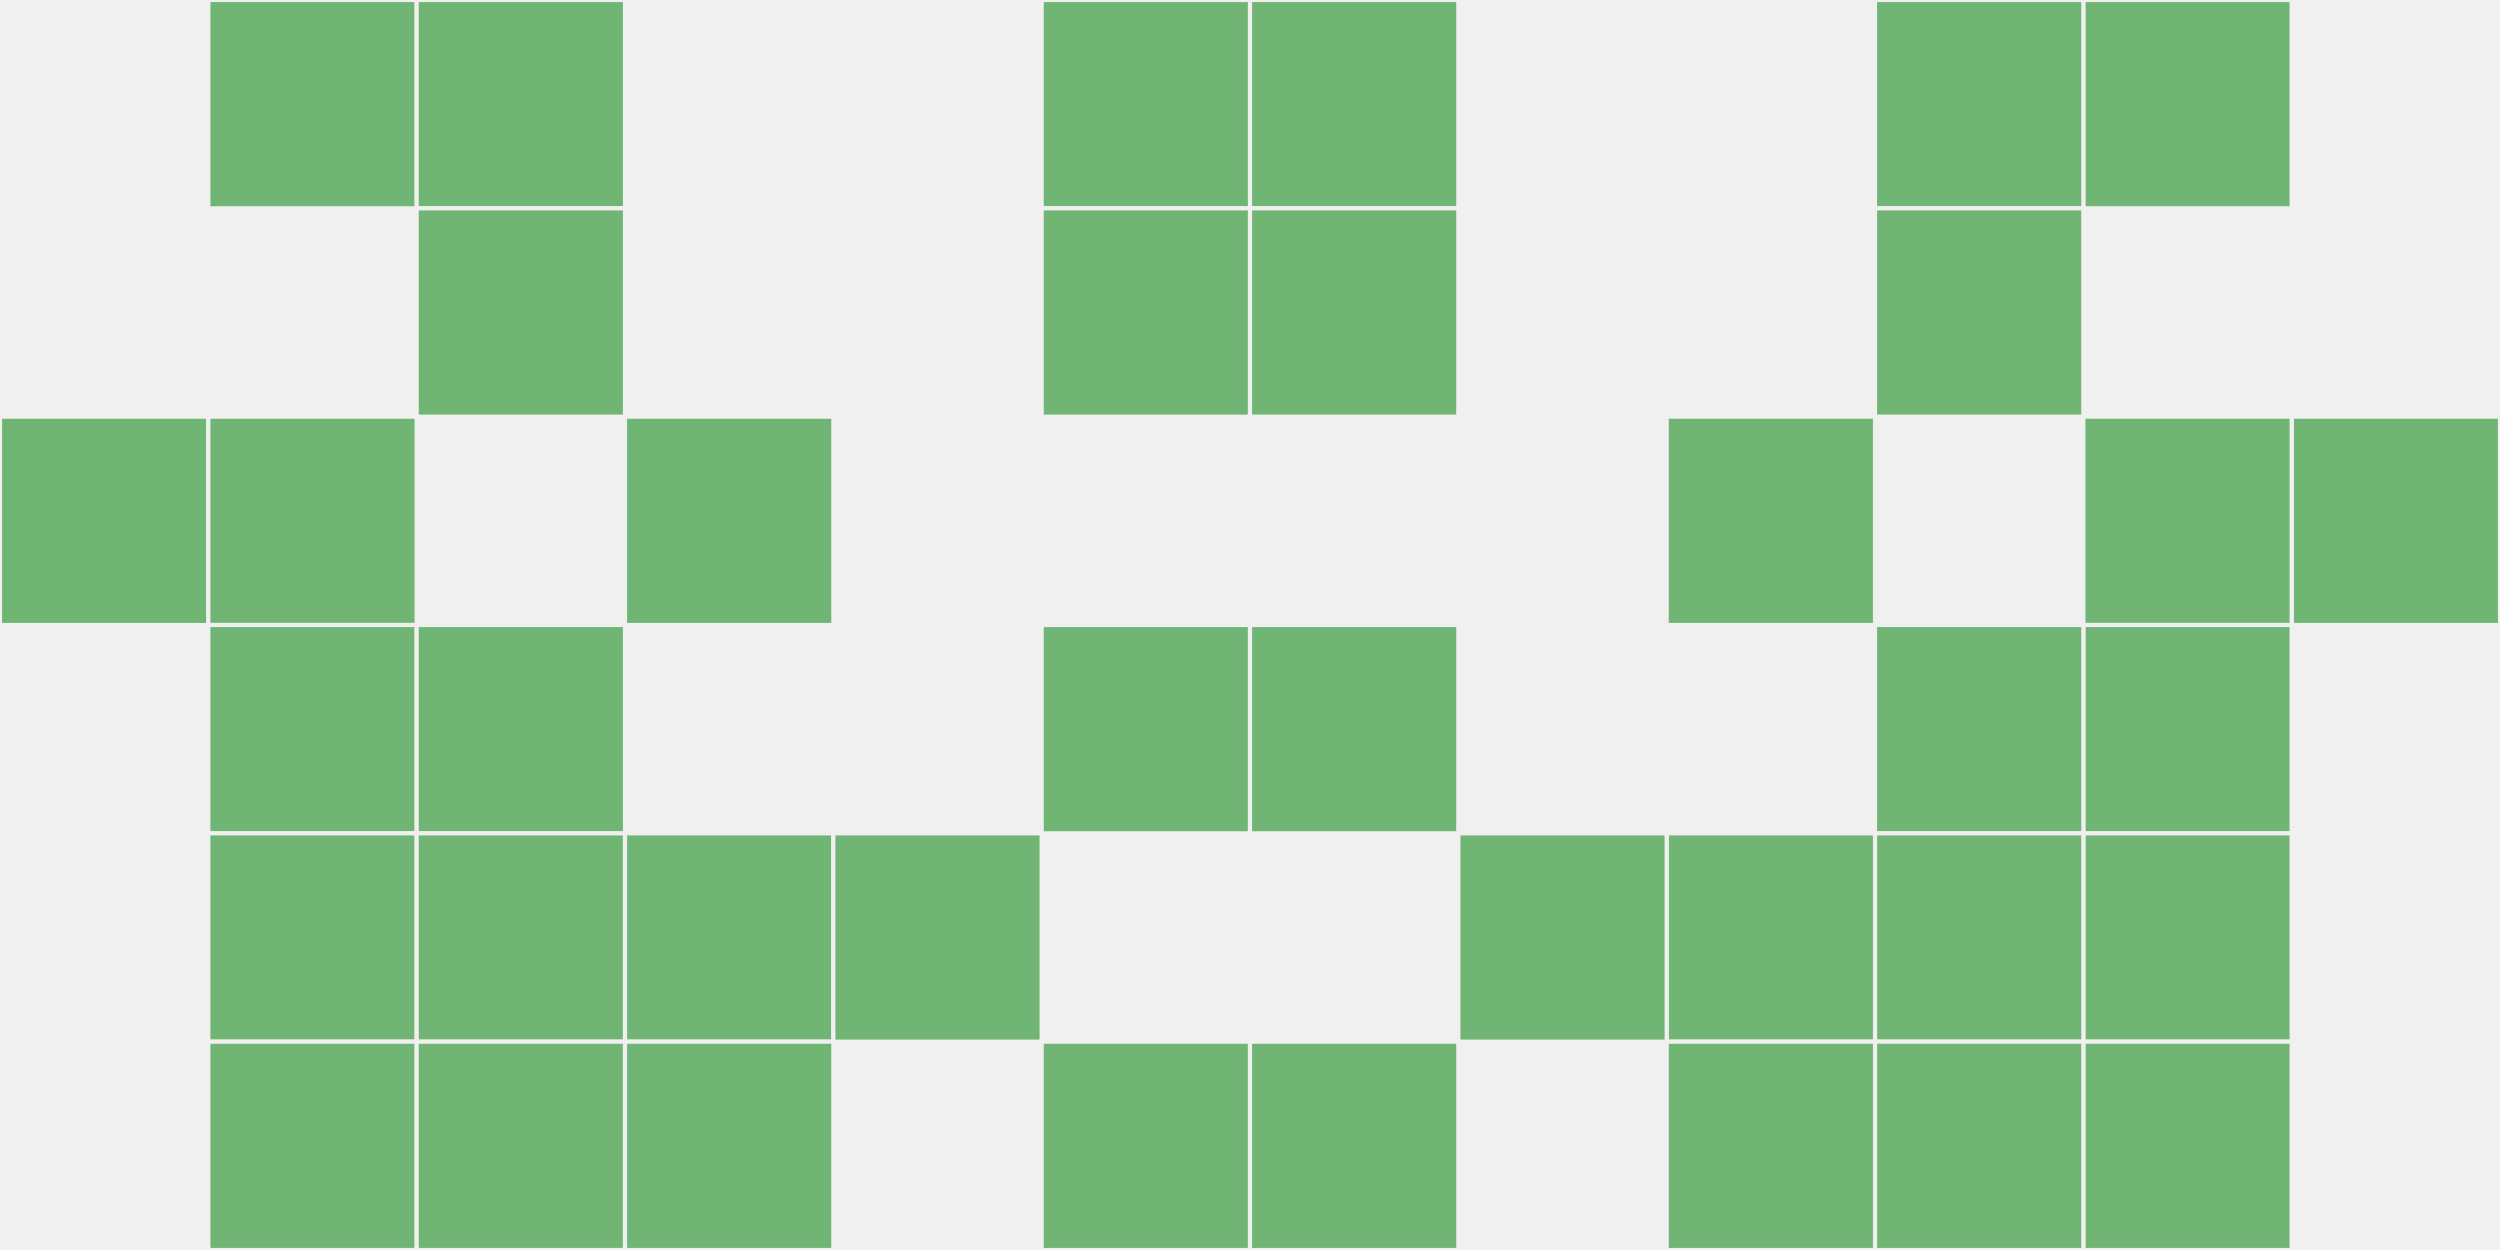 <?xml version="1.0"?>
    <svg width="12" height="6"
        viewBox="0 0 12 6"
        viewport-fill="red"
        xmlns="http://www.w3.org/2000/svg">
    <rect x="0" y="0" width="12" height="6" fill="#f0f0f0"/>
    <rect x="0" y="2" width="1" height="1" fill="#71b575" stroke="#f0f0f0" stroke-width="0.02"/><rect x="11" y="2" width="1" height="1" fill="#71b575" stroke="#f0f0f0" stroke-width="0.02"/><rect x="1" y="0" width="1" height="1" fill="#71b575" stroke="#f0f0f0" stroke-width="0.02"/><rect x="10" y="0" width="1" height="1" fill="#71b575" stroke="#f0f0f0" stroke-width="0.02"/><rect x="1" y="2" width="1" height="1" fill="#71b575" stroke="#f0f0f0" stroke-width="0.02"/><rect x="10" y="2" width="1" height="1" fill="#71b575" stroke="#f0f0f0" stroke-width="0.02"/><rect x="1" y="3" width="1" height="1" fill="#71b575" stroke="#f0f0f0" stroke-width="0.02"/><rect x="10" y="3" width="1" height="1" fill="#71b575" stroke="#f0f0f0" stroke-width="0.02"/><rect x="1" y="4" width="1" height="1" fill="#71b575" stroke="#f0f0f0" stroke-width="0.02"/><rect x="10" y="4" width="1" height="1" fill="#71b575" stroke="#f0f0f0" stroke-width="0.02"/><rect x="1" y="5" width="1" height="1" fill="#71b575" stroke="#f0f0f0" stroke-width="0.02"/><rect x="10" y="5" width="1" height="1" fill="#71b575" stroke="#f0f0f0" stroke-width="0.02"/><rect x="2" y="0" width="1" height="1" fill="#71b575" stroke="#f0f0f0" stroke-width="0.02"/><rect x="9" y="0" width="1" height="1" fill="#71b575" stroke="#f0f0f0" stroke-width="0.02"/><rect x="2" y="1" width="1" height="1" fill="#71b575" stroke="#f0f0f0" stroke-width="0.02"/><rect x="9" y="1" width="1" height="1" fill="#71b575" stroke="#f0f0f0" stroke-width="0.02"/><rect x="2" y="3" width="1" height="1" fill="#71b575" stroke="#f0f0f0" stroke-width="0.02"/><rect x="9" y="3" width="1" height="1" fill="#71b575" stroke="#f0f0f0" stroke-width="0.02"/><rect x="2" y="4" width="1" height="1" fill="#71b575" stroke="#f0f0f0" stroke-width="0.02"/><rect x="9" y="4" width="1" height="1" fill="#71b575" stroke="#f0f0f0" stroke-width="0.02"/><rect x="2" y="5" width="1" height="1" fill="#71b575" stroke="#f0f0f0" stroke-width="0.02"/><rect x="9" y="5" width="1" height="1" fill="#71b575" stroke="#f0f0f0" stroke-width="0.02"/><rect x="3" y="2" width="1" height="1" fill="#71b575" stroke="#f0f0f0" stroke-width="0.02"/><rect x="8" y="2" width="1" height="1" fill="#71b575" stroke="#f0f0f0" stroke-width="0.02"/><rect x="3" y="4" width="1" height="1" fill="#71b575" stroke="#f0f0f0" stroke-width="0.02"/><rect x="8" y="4" width="1" height="1" fill="#71b575" stroke="#f0f0f0" stroke-width="0.02"/><rect x="3" y="5" width="1" height="1" fill="#71b575" stroke="#f0f0f0" stroke-width="0.02"/><rect x="8" y="5" width="1" height="1" fill="#71b575" stroke="#f0f0f0" stroke-width="0.02"/><rect x="4" y="4" width="1" height="1" fill="#71b575" stroke="#f0f0f0" stroke-width="0.02"/><rect x="7" y="4" width="1" height="1" fill="#71b575" stroke="#f0f0f0" stroke-width="0.02"/><rect x="5" y="0" width="1" height="1" fill="#71b575" stroke="#f0f0f0" stroke-width="0.02"/><rect x="6" y="0" width="1" height="1" fill="#71b575" stroke="#f0f0f0" stroke-width="0.02"/><rect x="5" y="1" width="1" height="1" fill="#71b575" stroke="#f0f0f0" stroke-width="0.02"/><rect x="6" y="1" width="1" height="1" fill="#71b575" stroke="#f0f0f0" stroke-width="0.02"/><rect x="5" y="3" width="1" height="1" fill="#71b575" stroke="#f0f0f0" stroke-width="0.02"/><rect x="6" y="3" width="1" height="1" fill="#71b575" stroke="#f0f0f0" stroke-width="0.02"/><rect x="5" y="5" width="1" height="1" fill="#71b575" stroke="#f0f0f0" stroke-width="0.02"/><rect x="6" y="5" width="1" height="1" fill="#71b575" stroke="#f0f0f0" stroke-width="0.02"/>
    </svg>
